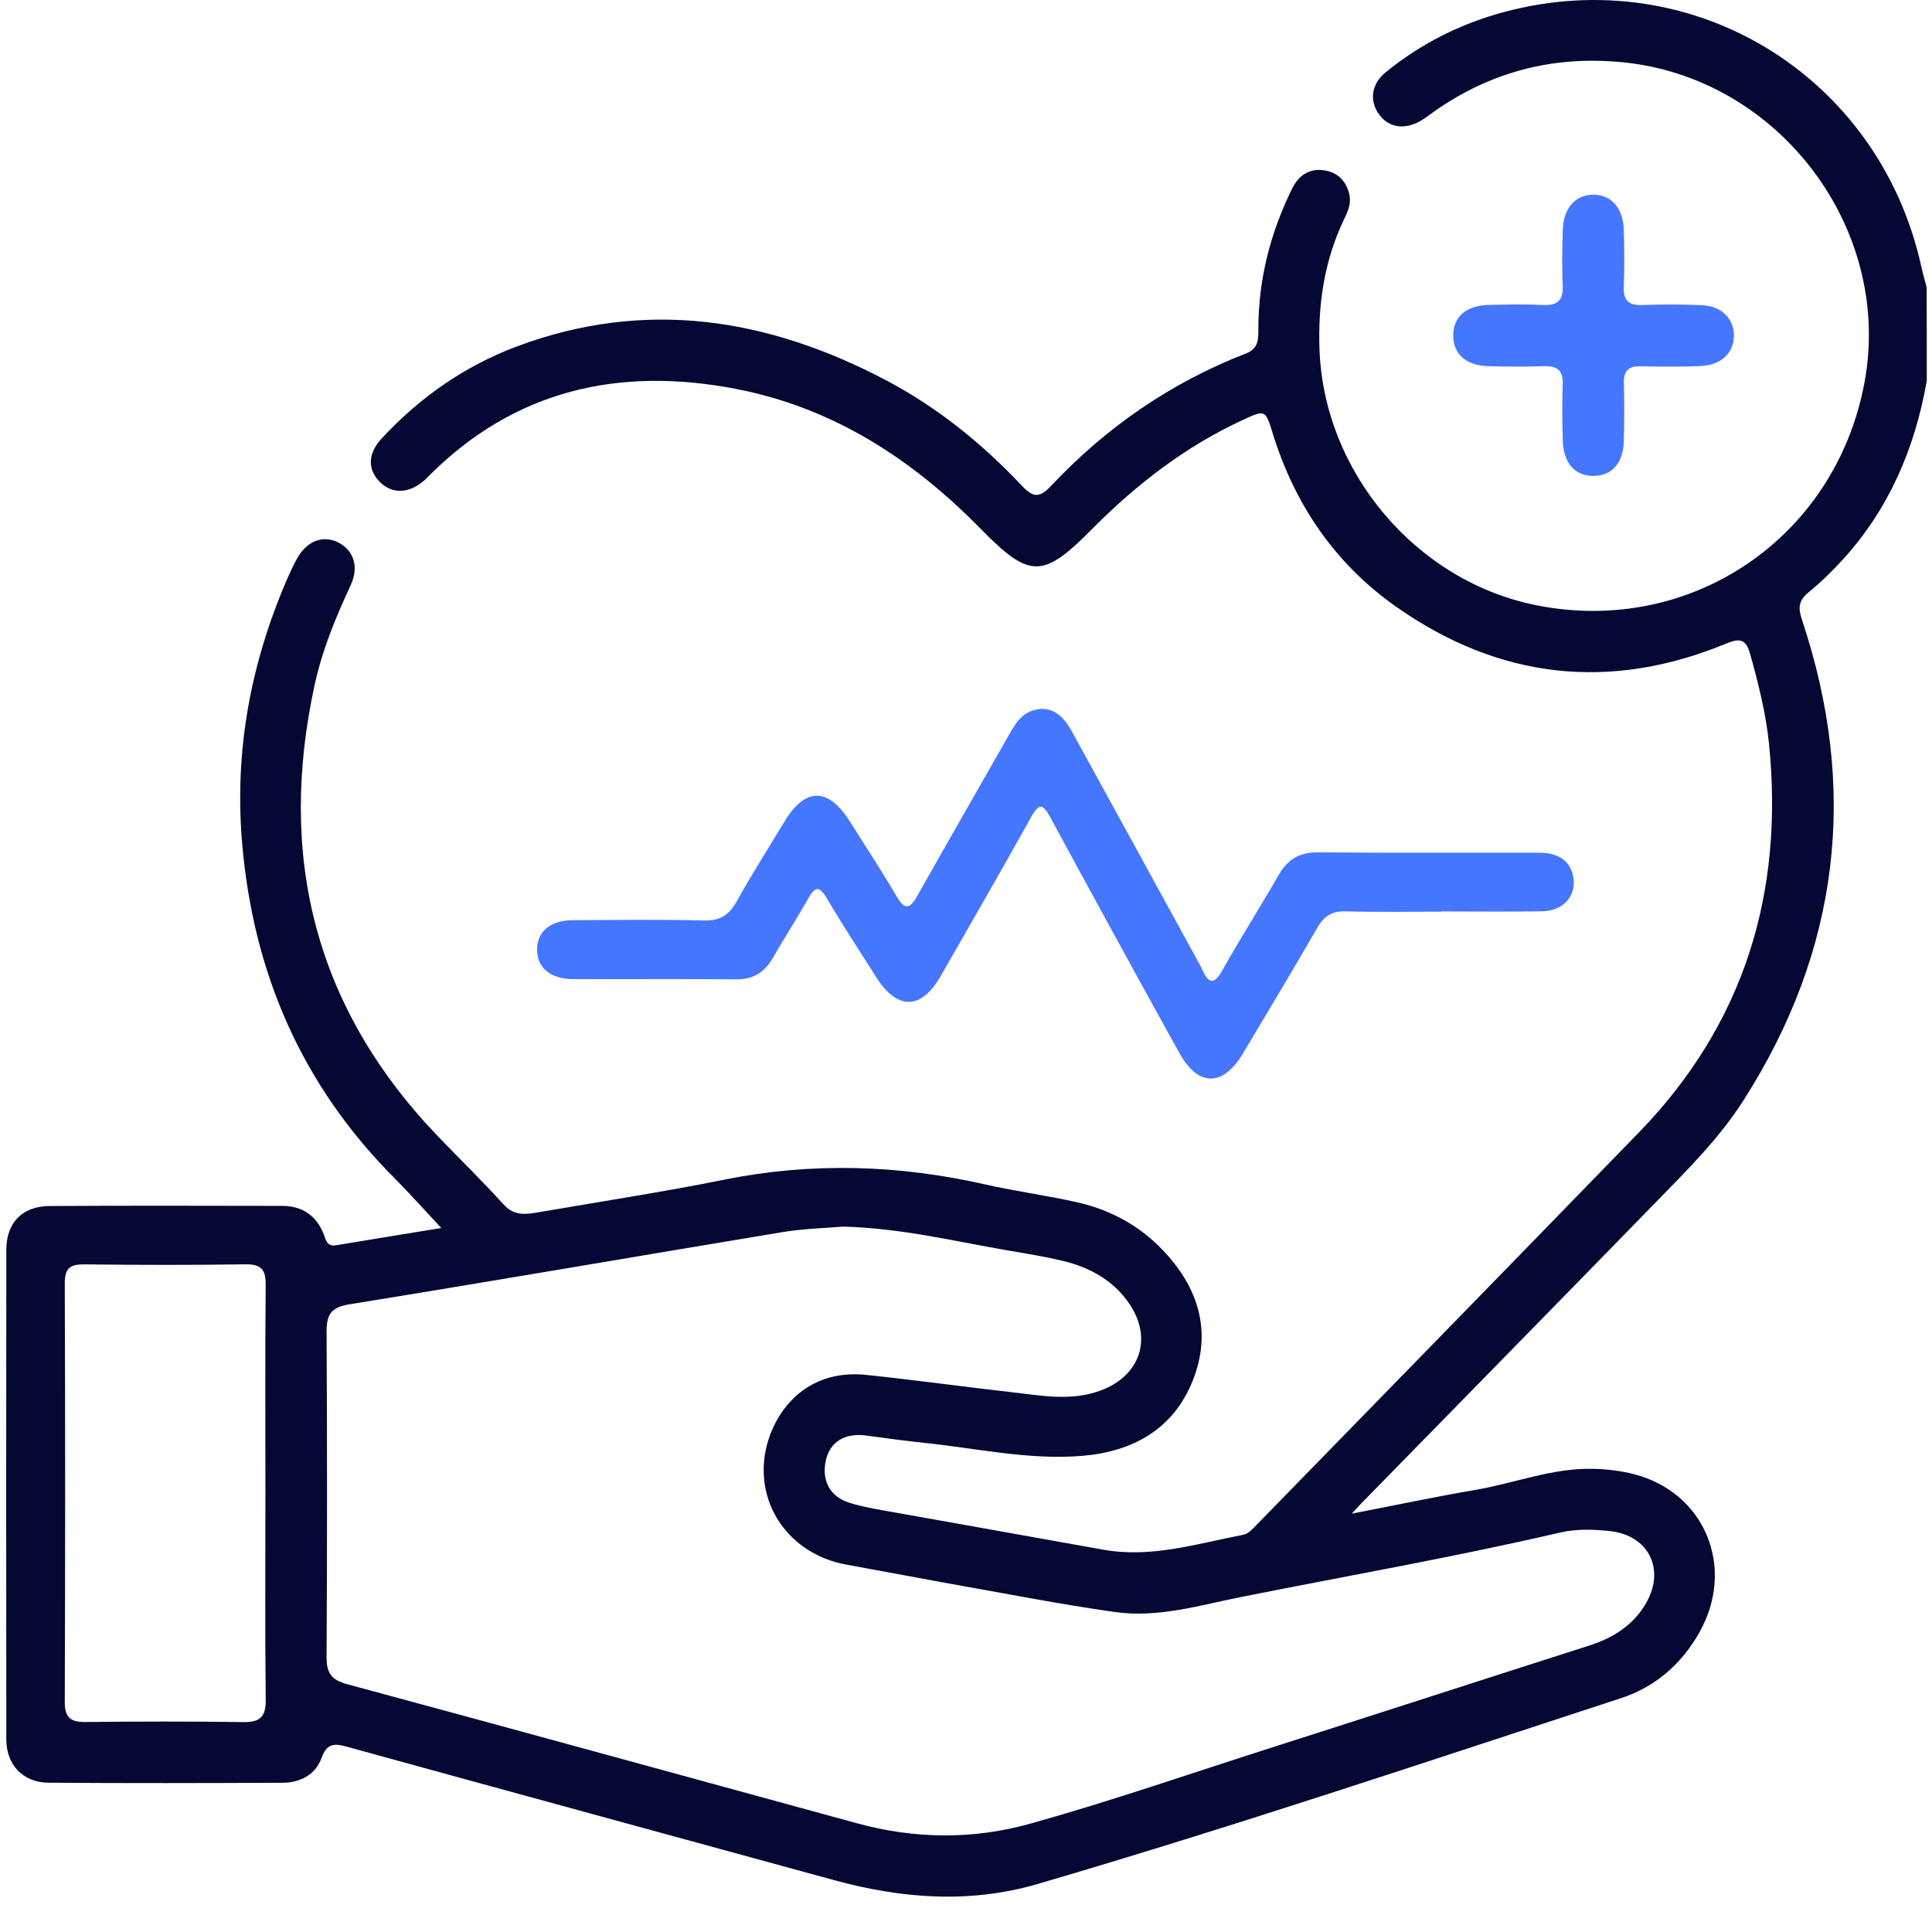 <svg width="150" height="150" viewBox="0 0 150 150" fill="none" xmlns="http://www.w3.org/2000/svg">
<g clip-path="url(#clip0_52_198)">
<path d="M149.594 29.566C148.684 34.745 146.705 39.43 143.148 43.364C142.304 44.297 141.394 45.188 140.422 45.981C139.649 46.611 139.59 47.175 139.901 48.108C144.303 61.276 142.845 73.745 135.345 85.463C133.471 88.391 131.018 90.82 128.611 93.289C120.987 101.112 113.339 108.907 105.699 116.714C105.532 116.885 105.373 117.064 104.953 117.519C108.367 116.858 111.446 116.205 114.548 115.676C117.596 115.155 120.524 113.965 123.681 114.039C124.758 114.062 125.812 114.191 126.846 114.451C132.347 115.851 134.769 121.667 131.97 126.687C130.582 129.175 128.533 130.967 125.874 131.838C110.808 136.76 95.781 141.818 80.568 146.27C75.311 147.81 70.02 147.413 64.775 145.978C52.155 142.522 39.527 139.085 26.911 135.609C25.911 135.333 25.367 135.372 24.959 136.5C24.488 137.798 23.31 138.405 21.95 138.413C15.888 138.44 9.823 138.455 3.762 138.409C1.787 138.393 0.496 137.025 0.492 135.065C0.477 122.383 0.477 109.7 0.492 97.018C0.496 94.93 1.732 93.651 3.847 93.635C9.862 93.596 15.877 93.616 21.887 93.624C23.458 93.624 24.562 94.355 25.138 95.84C25.309 96.287 25.398 96.8 26.094 96.683C28.711 96.244 31.331 95.824 34.263 95.342C32.917 93.907 31.805 92.652 30.627 91.47C23.431 84.254 19.64 75.514 18.793 65.389C18.194 58.255 19.469 51.475 22.299 44.943C22.533 44.41 22.778 43.878 23.061 43.368C23.808 42.023 25.033 41.533 26.203 42.089C27.455 42.684 27.894 43.998 27.229 45.429C26.082 47.902 25.037 50.409 24.45 53.08C21.518 66.428 24.415 78.2 33.944 88.161C35.654 89.95 37.435 91.672 39.095 93.511C39.947 94.456 40.892 94.277 41.898 94.106C46.673 93.281 51.463 92.551 56.21 91.594C63.029 90.218 69.775 90.432 76.528 91.967C78.888 92.504 81.299 92.815 83.659 93.352C86.217 93.931 88.472 95.159 90.292 97.072C93.067 99.988 94.129 103.413 92.585 107.239C91.065 111.003 87.904 112.709 84.024 113.032C79.938 113.374 75.922 112.461 71.878 112.037C70.339 111.874 68.799 111.667 67.267 111.458C65.642 111.232 64.476 111.909 64.134 113.316C63.757 114.863 64.39 116.189 65.926 116.667C67.166 117.056 68.472 117.247 69.759 117.476C75.051 118.429 80.346 119.358 85.638 120.314C89.39 120.991 92.943 119.848 96.543 119.156C96.924 119.082 97.27 118.689 97.57 118.382C107.468 108.234 117.371 98.095 127.242 87.924C135.419 79.503 138.51 69.351 137.347 57.773C137.11 55.39 136.523 53.096 135.889 50.802C135.574 49.663 135.135 49.507 134.046 49.958C124.987 53.702 116.387 52.723 108.394 47.105C103.635 43.757 100.501 39.146 98.791 33.578C98.246 31.809 98.219 31.806 96.504 32.599C92.041 34.659 88.227 37.606 84.778 41.086C80.968 44.931 79.95 44.947 76.136 41.055C70.805 35.62 64.651 31.634 57.104 30.188C48.065 28.454 39.955 30.262 33.275 36.973C33.174 37.078 33.073 37.183 32.964 37.28C31.77 38.341 30.425 38.384 29.465 37.393C28.52 36.417 28.559 35.196 29.652 34.022C32.606 30.841 36.094 28.404 40.157 26.887C50.098 23.178 59.596 24.683 68.764 29.508C72.749 31.607 76.221 34.407 79.304 37.676C80.125 38.547 80.63 38.761 81.575 37.754C85.852 33.194 90.894 29.714 96.73 27.443C97.698 27.066 97.698 26.39 97.698 25.589C97.694 21.728 98.62 18.089 100.322 14.64C100.82 13.633 101.629 13.058 102.787 13.221C103.857 13.373 104.517 14.049 104.762 15.099C104.93 15.811 104.63 16.444 104.339 17.055C102.818 20.243 102.321 23.606 102.445 27.117C102.783 36.666 109.98 45.164 119.342 47.004C131.294 49.352 142.46 41.782 144.742 29.784C147.028 17.778 138.105 5.986 125.913 4.827C120.404 4.302 115.45 5.655 110.995 8.91C110.761 9.081 110.524 9.252 110.272 9.396C109.008 10.111 107.779 9.897 107.045 8.847C106.31 7.802 106.469 6.519 107.585 5.609C110.295 3.408 113.355 1.857 116.722 0.947C131.391 -3.022 145.924 5.85 149.182 20.748C149.295 21.269 149.45 21.782 149.582 22.296C149.594 24.706 149.594 27.136 149.594 29.566ZM65.483 95.233C64.184 95.346 62.477 95.381 60.809 95.653C49.577 97.512 38.361 99.452 27.124 101.267C25.651 101.504 25.348 102.103 25.355 103.441C25.402 111.846 25.402 120.256 25.355 128.662C25.348 129.898 25.733 130.431 26.957 130.761C40.153 134.322 53.333 137.954 66.517 141.554C71.007 142.779 75.506 142.845 80.004 141.585C86.357 139.808 92.585 137.643 98.868 135.637C107.045 133.028 115.205 130.376 123.378 127.764C125.252 127.165 126.826 126.177 127.814 124.443C129.307 121.823 127.985 119.206 125.015 118.876C123.712 118.732 122.383 118.693 121.103 118.992C112.888 120.901 104.58 122.348 96.314 124C93.095 124.642 89.899 125.633 86.547 125.155C84.436 124.855 82.337 124.505 80.237 124.128C75.374 123.257 70.514 122.371 65.654 121.465C61.591 120.707 58.912 117.266 59.336 113.32C59.67 110.21 62.147 106.209 67.267 106.749C71.023 107.142 74.767 107.663 78.519 108.087C80.821 108.347 83.122 108.81 85.42 107.97C88.523 106.843 89.529 103.915 87.659 101.193C86.415 99.382 84.596 98.39 82.508 97.893C81.143 97.566 79.751 97.341 78.367 97.103C74.219 96.4 70.117 95.369 65.483 95.233ZM20.608 115.933C20.608 110.544 20.581 105.155 20.628 99.763C20.639 98.581 20.289 98.145 19.061 98.161C14.893 98.223 10.725 98.215 6.557 98.165C5.445 98.153 5.025 98.456 5.029 99.642C5.068 110.47 5.068 121.298 5.029 132.126C5.025 133.382 5.504 133.708 6.654 133.696C10.725 133.654 14.796 133.642 18.866 133.704C20.177 133.724 20.647 133.315 20.632 131.955C20.569 126.617 20.608 121.275 20.608 115.933Z" fill="#050833"/>
<path d="M111.888 70.78C109.415 70.78 106.943 70.83 104.47 70.756C103.397 70.725 102.79 71.137 102.273 72.035C100.38 75.313 98.432 78.563 96.488 81.814C94.948 84.387 93.024 84.387 91.57 81.763C88.203 75.69 84.875 69.602 81.566 63.498C80.998 62.452 80.707 62.261 80.042 63.459C77.764 67.58 75.392 71.647 73.059 75.741C71.539 78.412 69.696 78.474 68.04 75.884C66.734 73.839 65.412 71.802 64.171 69.714C63.577 68.715 63.246 68.878 62.748 69.761C61.866 71.324 60.89 72.836 59.992 74.391C59.35 75.503 58.468 76.048 57.15 76.036C52.931 75.997 48.713 76.032 44.495 76.017C42.737 76.009 41.707 75.142 41.699 73.738C41.691 72.335 42.718 71.452 44.475 71.444C47.869 71.425 51.264 71.382 54.658 71.464C55.898 71.495 56.598 71.052 57.189 69.998C58.371 67.879 59.669 65.826 60.929 63.75C62.531 61.118 64.304 61.126 65.972 63.766C67.189 65.694 68.448 67.599 69.599 69.57C70.252 70.69 70.641 70.577 71.228 69.539C73.611 65.309 76.034 61.102 78.436 56.884C78.852 56.157 79.299 55.461 80.143 55.177C81.364 54.765 82.382 55.271 83.195 56.744C86.426 62.615 89.641 68.493 92.861 74.368C93.024 74.668 93.195 74.963 93.335 75.27C93.817 76.328 94.225 76.534 94.902 75.336C96.305 72.84 97.845 70.422 99.272 67.938C99.972 66.717 100.897 66.165 102.335 66.176C108.055 66.231 113.778 66.192 119.501 66.204C121.067 66.207 121.954 66.888 122.156 68.136C122.385 69.559 121.375 70.721 119.753 70.752C117.137 70.799 114.516 70.764 111.9 70.764C111.888 70.776 111.888 70.78 111.888 70.78Z" fill="#4576FF"/>
<path d="M134.62 26.058C134.616 27.411 133.629 28.356 132.019 28.422C130.472 28.484 128.92 28.473 127.373 28.438C126.448 28.418 126.055 28.776 126.078 29.721C126.117 31.225 126.113 32.73 126.074 34.231C126.032 35.961 125.141 36.952 123.707 36.948C122.276 36.948 121.39 35.965 121.335 34.227C121.292 32.773 121.277 31.315 121.331 29.861C121.374 28.776 120.923 28.395 119.869 28.43C118.419 28.484 116.965 28.473 115.511 28.426C113.793 28.372 112.813 27.458 112.828 26.015C112.844 24.589 113.835 23.718 115.577 23.675C116.981 23.64 118.388 23.613 119.788 23.679C120.9 23.729 121.382 23.352 121.331 22.19C121.265 20.739 121.285 19.278 121.335 17.824C121.393 16.128 122.35 15.094 123.746 15.118C125.137 15.141 126.032 16.179 126.074 17.901C126.109 19.355 126.133 20.813 126.071 22.267C126.024 23.368 126.479 23.718 127.525 23.683C129.072 23.628 130.627 23.624 132.171 23.698C133.671 23.772 134.624 24.748 134.62 26.058Z" fill="#4576FF"/>
</g>
<defs>
<clipPath id="clip0_52_198">
<rect width="150" height="150" fill="white"/>
</clipPath>
</defs>
</svg>
